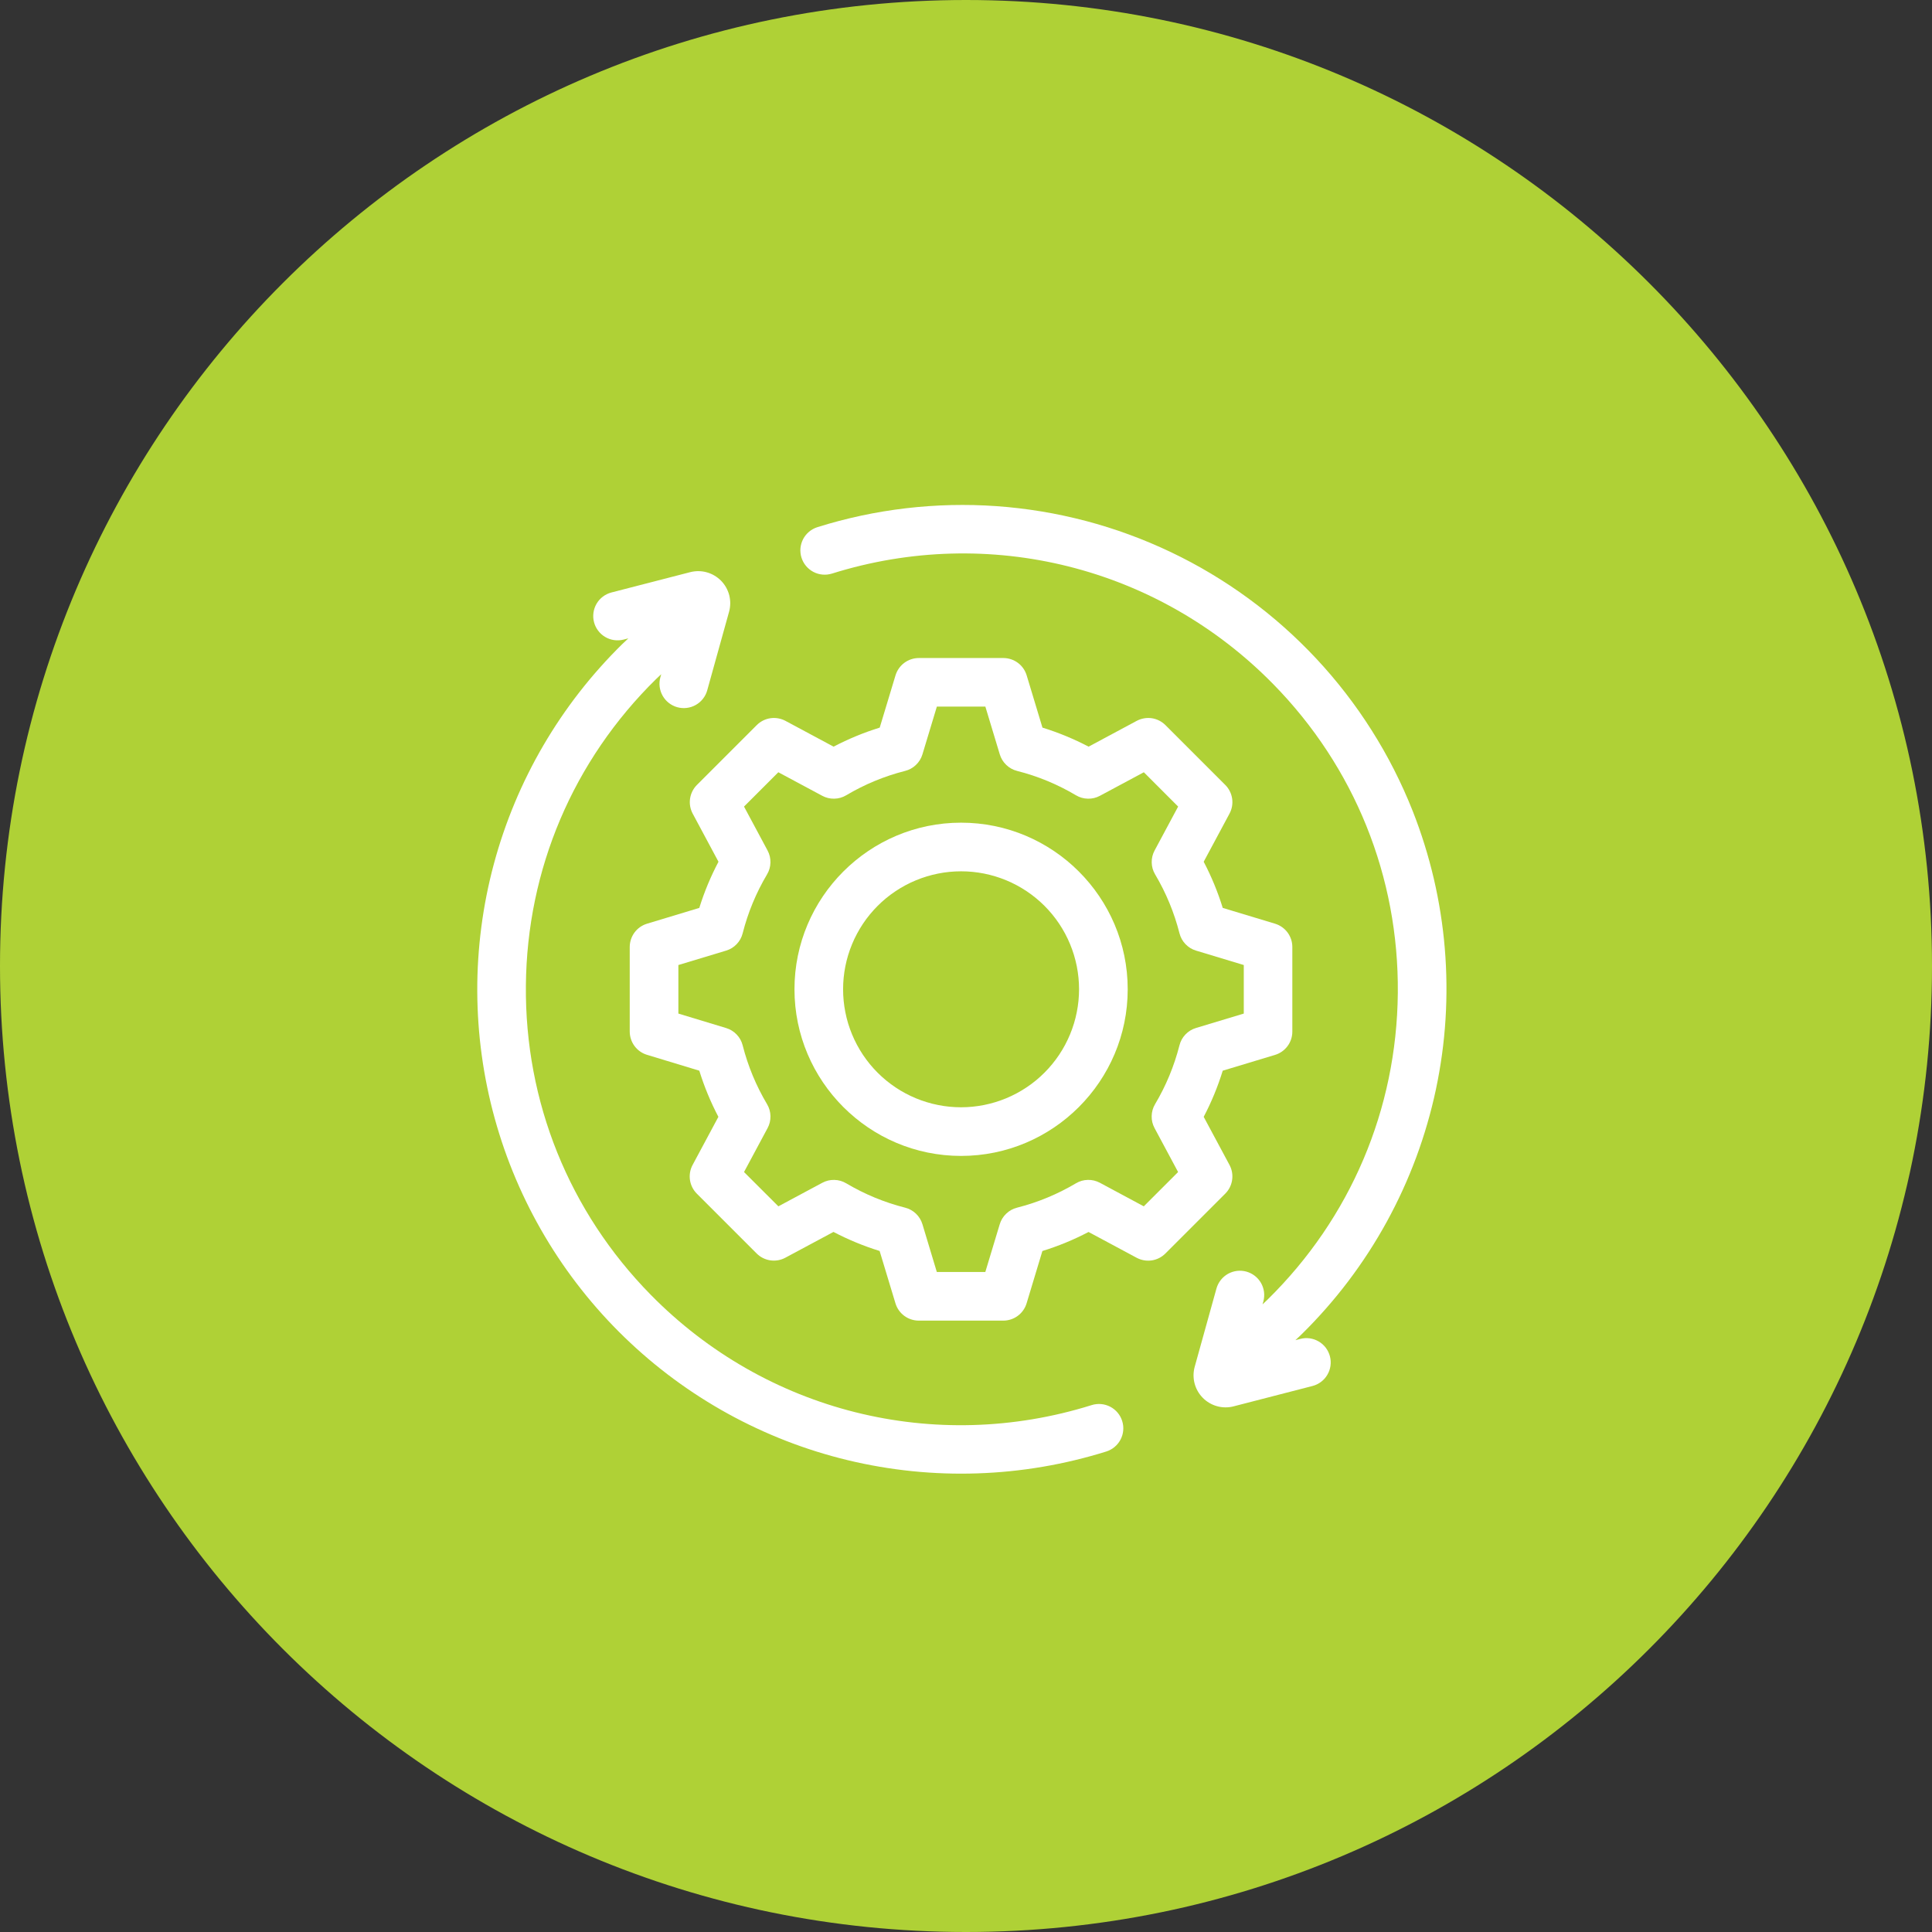 <svg xmlns="http://www.w3.org/2000/svg" xmlns:xlink="http://www.w3.org/1999/xlink" width="500" zoomAndPan="magnify" viewBox="0 0 375 375" height="500" preserveAspectRatio="xMidYMid meet" version="1.0"><rect x="0" y="0" width="375" height="375" fill="#333333" stroke="none"/><defs><clipPath id="f5f23fa1fb"><path d="M 187.5 0 C 83.945 0 0 83.945 0 187.5 C 0 291.055 83.945 375 187.5 375 C 291.055 375 375 291.055 375 187.5 C 375 83.945 291.055 0 187.5 0 Z M 187.5 0 " clip-rule="nonzero"/></clipPath></defs><g clip-path="url(#f5f23fa1fb)"><rect x="-37.5" width="450" fill="#afd136" y="-37.5" height="450" fill-opacity="1"/></g><path fill="#ffffff" d="M 238.648 226.121 L 233.637 216.777 C 235.145 213.906 236.375 210.922 237.332 207.82 L 247.484 204.754 C 247.969 204.609 248.418 204.391 248.832 204.098 C 249.25 203.809 249.605 203.457 249.91 203.051 C 250.211 202.645 250.441 202.203 250.602 201.719 C 250.762 201.238 250.84 200.746 250.84 200.238 L 250.84 183.805 C 250.84 183.297 250.762 182.805 250.602 182.324 C 250.441 181.844 250.211 181.398 249.91 180.992 C 249.605 180.586 249.25 180.238 248.832 179.945 C 248.418 179.656 247.969 179.438 247.484 179.289 L 237.332 176.223 C 236.375 173.125 235.145 170.137 233.637 167.266 L 238.645 157.926 C 238.883 157.477 239.047 157.004 239.137 156.508 C 239.223 156.008 239.23 155.508 239.156 155.004 C 239.082 154.504 238.93 154.027 238.703 153.574 C 238.477 153.121 238.184 152.715 237.824 152.355 L 226.207 140.738 C 225.848 140.383 225.441 140.09 224.988 139.859 C 224.535 139.633 224.059 139.48 223.559 139.406 C 223.055 139.336 222.555 139.34 222.059 139.43 C 221.559 139.516 221.086 139.68 220.637 139.918 L 211.297 144.926 C 208.426 143.422 205.438 142.188 202.34 141.23 L 199.273 131.078 C 199.125 130.594 198.906 130.145 198.617 129.73 C 198.324 129.316 197.977 128.957 197.57 128.656 C 197.164 128.355 196.719 128.125 196.238 127.965 C 195.758 127.805 195.266 127.723 194.758 127.723 L 178.336 127.723 C 177.832 127.723 177.336 127.805 176.855 127.965 C 176.375 128.125 175.934 128.355 175.527 128.656 C 175.117 128.957 174.77 129.316 174.48 129.73 C 174.188 130.145 173.969 130.594 173.82 131.078 L 170.754 141.23 C 167.656 142.188 164.672 143.422 161.797 144.926 L 152.457 139.918 C 152.012 139.68 151.539 139.516 151.039 139.43 C 150.539 139.34 150.039 139.336 149.539 139.406 C 149.035 139.48 148.559 139.633 148.105 139.859 C 147.652 140.09 147.246 140.383 146.891 140.738 L 135.273 152.355 C 134.914 152.715 134.621 153.121 134.395 153.574 C 134.168 154.027 134.016 154.504 133.941 155.004 C 133.867 155.508 133.875 156.008 133.961 156.508 C 134.051 157.004 134.215 157.477 134.453 157.926 L 139.457 167.266 C 137.941 170.137 136.699 173.125 135.734 176.223 L 125.59 179.289 C 125.102 179.438 124.652 179.656 124.238 179.945 C 123.824 180.238 123.465 180.586 123.164 180.992 C 122.863 181.398 122.633 181.844 122.473 182.324 C 122.312 182.805 122.234 183.297 122.23 183.805 L 122.23 200.227 C 122.234 200.73 122.312 201.227 122.473 201.707 C 122.633 202.188 122.863 202.633 123.164 203.039 C 123.465 203.445 123.824 203.793 124.238 204.086 C 124.652 204.375 125.102 204.594 125.59 204.742 L 135.734 207.82 C 136.695 210.918 137.93 213.906 139.438 216.777 L 134.434 226.117 C 134.191 226.562 134.031 227.039 133.941 227.535 C 133.855 228.035 133.848 228.535 133.922 229.039 C 133.996 229.539 134.148 230.016 134.375 230.469 C 134.602 230.922 134.895 231.328 135.254 231.688 L 146.867 243.301 C 147.227 243.66 147.633 243.953 148.086 244.18 C 148.539 244.406 149.016 244.559 149.516 244.633 C 150.02 244.707 150.52 244.699 151.02 244.613 C 151.516 244.523 151.992 244.363 152.438 244.121 L 161.777 239.117 C 164.648 240.621 167.637 241.855 170.734 242.812 L 173.809 252.977 C 173.957 253.461 174.176 253.91 174.465 254.324 C 174.758 254.738 175.105 255.098 175.512 255.398 C 175.918 255.699 176.363 255.934 176.844 256.09 C 177.324 256.25 177.82 256.332 178.324 256.332 L 194.746 256.332 C 195.254 256.332 195.746 256.25 196.227 256.09 C 196.707 255.934 197.152 255.699 197.559 255.398 C 197.965 255.098 198.312 254.738 198.605 254.324 C 198.895 253.91 199.113 253.461 199.262 252.977 L 202.328 242.82 C 205.426 241.863 208.414 240.633 211.285 239.125 L 220.625 244.133 C 221.074 244.371 221.547 244.535 222.043 244.621 C 222.543 244.711 223.043 244.715 223.547 244.645 C 224.047 244.57 224.523 244.418 224.977 244.191 C 225.43 243.961 225.836 243.668 226.195 243.312 L 237.812 231.695 C 238.172 231.34 238.465 230.934 238.695 230.48 C 238.926 230.027 239.078 229.547 239.152 229.047 C 239.227 228.543 239.223 228.043 239.137 227.543 C 239.051 227.043 238.887 226.566 238.648 226.121 Z M 228.934 202.895 C 227.902 206.93 226.324 210.742 224.195 214.324 C 223.773 215.035 223.555 215.805 223.539 216.629 C 223.52 217.457 223.707 218.234 224.098 218.961 L 228.668 227.492 L 222.008 234.148 L 213.484 229.574 C 212.754 229.188 211.977 229 211.148 229.016 C 210.324 229.035 209.555 229.254 208.844 229.676 C 205.258 231.801 201.445 233.379 197.402 234.41 C 196.602 234.613 195.902 235.004 195.305 235.574 C 194.711 236.145 194.289 236.828 194.051 237.617 L 191.25 246.891 L 181.836 246.891 L 179.043 237.621 C 178.801 236.828 178.383 236.148 177.789 235.574 C 177.191 235.004 176.492 234.617 175.691 234.41 C 171.648 233.383 167.836 231.805 164.25 229.68 C 163.539 229.258 162.77 229.039 161.941 229.02 C 161.117 229 160.34 229.188 159.609 229.578 L 151.082 234.148 L 144.414 227.492 L 148.988 218.961 C 149.379 218.234 149.562 217.457 149.547 216.629 C 149.527 215.805 149.309 215.035 148.887 214.324 C 146.758 210.742 145.18 206.93 144.148 202.895 C 143.945 202.094 143.559 201.395 142.984 200.797 C 142.414 200.199 141.73 199.781 140.941 199.543 L 131.672 196.734 L 131.672 187.312 L 140.945 184.512 C 141.734 184.273 142.418 183.855 142.988 183.258 C 143.559 182.66 143.945 181.961 144.148 181.16 C 145.176 177.121 146.754 173.309 148.883 169.719 C 149.305 169.008 149.523 168.242 149.543 167.414 C 149.559 166.59 149.375 165.812 148.984 165.082 L 144.414 156.555 L 151.074 149.895 L 159.602 154.465 C 160.332 154.855 161.109 155.043 161.934 155.023 C 162.762 155.008 163.531 154.789 164.242 154.367 C 167.828 152.238 171.641 150.66 175.684 149.633 C 176.484 149.43 177.184 149.043 177.785 148.469 C 178.383 147.898 178.801 147.219 179.043 146.426 L 181.844 137.152 L 191.258 137.152 L 194.059 146.426 C 194.301 147.215 194.719 147.898 195.316 148.469 C 195.91 149.039 196.609 149.43 197.41 149.633 C 201.453 150.66 205.266 152.238 208.852 154.367 C 209.562 154.789 210.332 155.008 211.16 155.023 C 211.984 155.043 212.762 154.855 213.492 154.465 L 222.02 149.895 L 228.676 156.555 L 224.105 165.082 C 223.715 165.812 223.531 166.59 223.547 167.414 C 223.566 168.242 223.785 169.008 224.207 169.719 C 226.336 173.309 227.91 177.121 228.941 181.16 C 229.145 181.961 229.531 182.66 230.105 183.258 C 230.676 183.855 231.355 184.273 232.148 184.512 L 241.418 187.312 L 241.418 196.734 L 232.141 199.531 C 231.348 199.773 230.664 200.191 230.094 200.789 C 229.523 201.391 229.137 202.09 228.934 202.895 Z M 228.934 202.895 " fill-opacity="1" fill-rule="nonzero"/><path fill="#ffffff" d="M 186.543 159.68 C 168.711 159.68 154.207 174.188 154.207 192.016 C 154.207 209.84 168.711 224.363 186.543 224.363 C 204.379 224.363 218.887 209.855 218.887 192.016 C 218.887 174.176 204.375 159.68 186.543 159.68 Z M 186.543 214.922 C 185.793 214.922 185.047 214.883 184.301 214.812 C 183.555 214.738 182.812 214.629 182.078 214.48 C 181.34 214.336 180.613 214.152 179.898 213.934 C 179.18 213.719 178.473 213.465 177.781 213.18 C 177.086 212.891 176.41 212.57 175.75 212.219 C 175.086 211.863 174.445 211.48 173.82 211.062 C 173.199 210.645 172.598 210.199 172.016 209.723 C 171.438 209.246 170.883 208.746 170.352 208.215 C 169.82 207.684 169.316 207.129 168.844 206.551 C 168.367 205.969 167.922 205.367 167.504 204.746 C 167.086 204.121 166.703 203.48 166.348 202.816 C 165.996 202.156 165.676 201.48 165.387 200.785 C 165.102 200.094 164.848 199.387 164.629 198.672 C 164.414 197.953 164.23 197.227 164.086 196.492 C 163.938 195.754 163.828 195.016 163.754 194.27 C 163.68 193.52 163.645 192.773 163.645 192.023 C 163.645 191.273 163.68 190.523 163.754 189.777 C 163.828 189.031 163.938 188.293 164.082 187.555 C 164.23 186.82 164.41 186.094 164.629 185.375 C 164.848 184.66 165.098 183.953 165.387 183.262 C 165.672 182.566 165.992 181.891 166.348 181.23 C 166.699 180.566 167.086 179.926 167.5 179.301 C 167.918 178.676 168.363 178.074 168.84 177.496 C 169.316 176.918 169.82 176.359 170.348 175.832 C 170.879 175.301 171.434 174.797 172.012 174.32 C 172.594 173.844 173.195 173.398 173.82 172.984 C 174.441 172.566 175.086 172.18 175.746 171.828 C 176.406 171.473 177.086 171.152 177.777 170.867 C 178.469 170.578 179.176 170.328 179.895 170.109 C 180.609 169.891 181.336 169.707 182.074 169.562 C 182.809 169.414 183.547 169.305 184.297 169.23 C 185.043 169.16 185.789 169.121 186.539 169.121 C 187.289 169.121 188.039 169.156 188.785 169.23 C 189.531 169.305 190.27 169.414 191.008 169.559 C 191.742 169.707 192.469 169.887 193.188 170.105 C 193.906 170.324 194.609 170.574 195.305 170.863 C 195.996 171.148 196.672 171.469 197.336 171.824 C 197.996 172.176 198.637 172.562 199.262 172.977 C 199.887 173.395 200.488 173.84 201.066 174.316 C 201.648 174.793 202.203 175.293 202.734 175.824 C 203.262 176.355 203.766 176.91 204.242 177.488 C 204.719 178.07 205.164 178.672 205.582 179.293 C 205.996 179.918 206.383 180.559 206.738 181.223 C 207.09 181.883 207.41 182.559 207.699 183.254 C 207.984 183.945 208.238 184.652 208.457 185.367 C 208.672 186.086 208.855 186.812 209.004 187.547 C 209.148 188.285 209.258 189.023 209.332 189.77 C 209.406 190.516 209.445 191.266 209.445 192.016 C 209.441 192.766 209.406 193.512 209.332 194.258 C 209.258 195.004 209.148 195.746 209 196.48 C 208.852 197.219 208.672 197.945 208.453 198.66 C 208.234 199.379 207.98 200.082 207.695 200.777 C 207.406 201.469 207.086 202.145 206.734 202.809 C 206.379 203.469 205.996 204.109 205.578 204.734 C 205.16 205.359 204.715 205.961 204.238 206.539 C 203.766 207.117 203.262 207.672 202.73 208.203 C 202.199 208.734 201.645 209.238 201.066 209.715 C 200.488 210.188 199.887 210.637 199.262 211.051 C 198.637 211.469 197.996 211.855 197.336 212.207 C 196.676 212.562 195.996 212.883 195.305 213.172 C 194.613 213.457 193.906 213.711 193.188 213.93 C 192.473 214.148 191.746 214.328 191.012 214.477 C 190.273 214.625 189.535 214.734 188.789 214.809 C 188.043 214.883 187.293 214.922 186.543 214.922 Z M 186.543 214.922 " fill-opacity="1" fill-rule="nonzero"/><path fill="#ffffff" d="M 211.902 272.727 C 181.43 282.266 148.621 274.047 126.273 251.281 C 110.457 235.168 101.867 213.867 102.074 191.293 C 102.277 168.723 111.262 147.609 127.352 131.801 L 128.344 130.867 L 128.176 131.457 C 128.094 131.758 128.039 132.059 128.016 132.371 C 127.996 132.68 128 132.988 128.039 133.293 C 128.078 133.602 128.145 133.902 128.242 134.199 C 128.34 134.492 128.465 134.773 128.617 135.043 C 128.77 135.312 128.945 135.566 129.148 135.801 C 129.352 136.035 129.574 136.25 129.816 136.438 C 130.062 136.629 130.32 136.797 130.598 136.934 C 130.875 137.074 131.164 137.188 131.461 137.27 C 131.762 137.352 132.062 137.406 132.375 137.43 C 132.684 137.453 132.992 137.445 133.297 137.406 C 133.605 137.371 133.906 137.301 134.203 137.207 C 134.496 137.109 134.777 136.984 135.047 136.832 C 135.316 136.68 135.57 136.5 135.805 136.301 C 136.039 136.098 136.254 135.875 136.445 135.629 C 136.637 135.387 136.801 135.125 136.941 134.848 C 137.082 134.574 137.191 134.285 137.273 133.988 L 141.512 118.742 C 141.586 118.48 141.641 118.215 141.676 117.945 C 141.715 117.676 141.734 117.406 141.738 117.133 C 141.742 116.863 141.727 116.59 141.691 116.32 C 141.66 116.051 141.609 115.785 141.543 115.523 C 141.473 115.258 141.391 115 141.285 114.75 C 141.184 114.496 141.066 114.254 140.934 114.016 C 140.801 113.781 140.652 113.555 140.488 113.336 C 140.324 113.121 140.148 112.914 139.957 112.719 C 139.77 112.527 139.566 112.348 139.352 112.18 C 139.137 112.012 138.914 111.859 138.68 111.723 C 138.445 111.582 138.203 111.461 137.953 111.355 C 137.703 111.246 137.449 111.16 137.188 111.086 C 136.926 111.012 136.66 110.957 136.391 110.918 C 136.121 110.883 135.852 110.863 135.578 110.859 C 135.309 110.855 135.039 110.871 134.766 110.906 C 134.496 110.938 134.23 110.988 133.969 111.055 L 118.645 115.008 C 118.348 115.09 118.062 115.195 117.785 115.332 C 117.508 115.469 117.246 115.629 117.004 115.816 C 116.758 116.004 116.531 116.211 116.328 116.441 C 116.125 116.676 115.945 116.922 115.789 117.188 C 115.633 117.457 115.508 117.734 115.406 118.023 C 115.305 118.316 115.234 118.613 115.191 118.918 C 115.148 119.227 115.137 119.531 115.152 119.84 C 115.172 120.148 115.219 120.449 115.297 120.75 C 115.371 121.047 115.477 121.336 115.609 121.613 C 115.746 121.891 115.902 122.152 116.09 122.398 C 116.273 122.645 116.48 122.871 116.707 123.078 C 116.938 123.285 117.184 123.469 117.449 123.625 C 117.715 123.781 117.992 123.914 118.281 124.016 C 118.574 124.121 118.871 124.195 119.176 124.238 C 119.48 124.285 119.785 124.301 120.094 124.285 C 120.402 124.27 120.707 124.227 121.004 124.152 L 121.961 123.906 L 120.836 124.969 L 120.77 125.031 C 119.281 126.492 117.844 128 116.461 129.555 C 115.074 131.109 113.738 132.711 112.461 134.352 C 111.18 135.996 109.957 137.684 108.789 139.406 C 107.621 141.133 106.512 142.895 105.461 144.695 C 104.41 146.492 103.418 148.324 102.492 150.191 C 101.562 152.055 100.695 153.949 99.895 155.871 C 99.09 157.797 98.352 159.742 97.68 161.715 C 97.004 163.688 96.398 165.68 95.859 167.691 C 95.316 169.703 94.844 171.73 94.438 173.773 C 94.031 175.816 93.695 177.871 93.426 179.938 C 93.156 182.004 92.957 184.078 92.824 186.156 C 92.691 188.238 92.629 190.316 92.637 192.402 C 92.645 194.484 92.723 196.566 92.867 198.645 C 93.012 200.723 93.227 202.793 93.512 204.859 C 93.793 206.922 94.145 208.977 94.566 211.016 C 94.984 213.059 95.473 215.082 96.027 217.09 C 96.582 219.098 97.203 221.086 97.887 223.055 C 98.574 225.02 99.328 226.965 100.141 228.879 C 100.957 230.797 101.836 232.684 102.777 234.543 C 103.719 236.402 104.723 238.227 105.785 240.02 C 106.848 241.812 107.969 243.566 109.148 245.285 C 110.328 247 111.566 248.68 112.855 250.312 C 114.148 251.949 115.492 253.539 116.887 255.086 C 118.285 256.633 119.73 258.129 121.23 259.578 C 122.727 261.027 124.27 262.426 125.859 263.773 C 127.449 265.121 129.082 266.414 130.758 267.652 C 132.434 268.891 134.148 270.07 135.902 271.195 C 137.656 272.32 139.445 273.383 141.27 274.391 C 143.094 275.395 144.953 276.34 146.84 277.219 C 148.727 278.102 150.641 278.918 152.586 279.676 C 154.527 280.43 156.492 281.117 158.48 281.742 C 160.469 282.363 162.473 282.922 164.5 283.41 C 168.625 284.406 172.801 285.117 177.027 285.551 C 181.25 285.98 185.48 286.125 189.727 285.98 C 193.969 285.84 198.184 285.414 202.367 284.703 C 206.551 283.992 210.672 283.004 214.723 281.738 C 215.02 281.645 215.301 281.523 215.574 281.375 C 215.848 281.227 216.102 281.055 216.34 280.855 C 216.578 280.656 216.793 280.434 216.988 280.195 C 217.184 279.953 217.352 279.695 217.496 279.422 C 217.641 279.145 217.754 278.859 217.844 278.562 C 217.93 278.266 217.988 277.961 218.016 277.652 C 218.043 277.344 218.039 277.035 218.008 276.727 C 217.973 276.418 217.91 276.117 217.816 275.82 C 217.727 275.527 217.605 275.242 217.457 274.969 C 217.309 274.699 217.133 274.441 216.934 274.203 C 216.738 273.965 216.516 273.75 216.273 273.555 C 216.035 273.363 215.777 273.191 215.5 273.047 C 215.227 272.906 214.941 272.789 214.645 272.703 C 214.344 272.613 214.043 272.559 213.734 272.531 C 213.426 272.5 213.117 272.504 212.809 272.539 C 212.5 272.57 212.199 272.633 211.902 272.727 Z M 211.902 272.727 " fill-opacity="1" fill-rule="nonzero"/><path fill="#ffffff" d="M 274.203 157.414 C 273.664 156.051 273.09 154.699 272.488 153.363 C 271.883 152.023 271.25 150.703 270.586 149.395 C 269.922 148.086 269.227 146.797 268.5 145.52 C 267.773 144.246 267.02 142.988 266.234 141.75 C 265.449 140.508 264.637 139.289 263.797 138.086 C 262.953 136.887 262.086 135.703 261.188 134.543 C 260.289 133.383 259.367 132.242 258.418 131.125 C 257.469 130.008 256.492 128.914 255.488 127.84 C 254.488 126.77 253.461 125.723 252.41 124.699 C 251.359 123.676 250.289 122.676 249.191 121.703 C 248.094 120.727 246.973 119.781 245.832 118.859 C 244.691 117.938 243.527 117.043 242.344 116.176 C 241.16 115.309 239.957 114.473 238.734 113.66 C 237.512 112.852 236.27 112.07 235.012 111.316 C 233.754 110.562 232.477 109.844 231.184 109.148 C 229.891 108.457 228.582 107.793 227.258 107.164 C 225.934 106.531 224.594 105.934 223.242 105.363 C 221.891 104.793 220.527 104.258 219.148 103.754 C 217.77 103.246 216.383 102.773 214.984 102.336 C 213.582 101.895 212.176 101.488 210.758 101.113 C 209.336 100.742 207.91 100.402 206.477 100.094 C 205.043 99.785 203.602 99.512 202.152 99.273 C 200.707 99.035 199.254 98.828 197.797 98.656 C 196.34 98.484 194.879 98.348 193.418 98.242 C 191.953 98.141 190.488 98.07 189.023 98.035 C 187.555 98.004 186.09 98 184.621 98.035 C 183.156 98.07 181.691 98.137 180.227 98.242 C 178.766 98.344 177.305 98.48 175.848 98.652 C 174.391 98.82 172.938 99.027 171.492 99.266 C 170.043 99.504 168.602 99.777 167.168 100.082 C 165.734 100.391 164.305 100.73 162.887 101.102 C 161.469 101.477 160.059 101.883 158.66 102.32 C 158.363 102.414 158.082 102.535 157.809 102.684 C 157.535 102.832 157.281 103.004 157.043 103.203 C 156.805 103.402 156.59 103.621 156.395 103.863 C 156.199 104.105 156.031 104.363 155.887 104.637 C 155.746 104.914 155.629 105.199 155.543 105.496 C 155.453 105.793 155.398 106.098 155.367 106.406 C 155.34 106.715 155.344 107.023 155.379 107.332 C 155.41 107.641 155.473 107.941 155.566 108.238 C 155.66 108.531 155.781 108.816 155.93 109.09 C 156.078 109.359 156.25 109.617 156.449 109.852 C 156.648 110.09 156.867 110.309 157.109 110.5 C 157.352 110.695 157.609 110.867 157.883 111.008 C 158.156 111.152 158.445 111.27 158.742 111.355 C 159.039 111.441 159.344 111.5 159.652 111.527 C 159.961 111.555 160.27 111.551 160.578 111.52 C 160.883 111.484 161.188 111.422 161.484 111.332 C 191.949 101.789 224.762 110.004 247.113 132.766 C 262.93 148.875 271.523 170.176 271.316 192.75 C 271.109 215.324 262.137 236.422 246.051 252.234 L 245.059 253.18 L 245.223 252.586 C 245.301 252.289 245.352 251.988 245.371 251.68 C 245.395 251.371 245.383 251.066 245.344 250.762 C 245.305 250.453 245.234 250.156 245.137 249.863 C 245.039 249.57 244.914 249.293 244.762 249.023 C 244.609 248.758 244.43 248.508 244.227 248.273 C 244.027 248.043 243.805 247.832 243.562 247.641 C 243.316 247.453 243.059 247.289 242.785 247.152 C 242.508 247.012 242.223 246.902 241.926 246.82 C 241.629 246.738 241.328 246.684 241.02 246.66 C 240.711 246.637 240.406 246.645 240.102 246.68 C 239.793 246.719 239.496 246.785 239.203 246.879 C 238.91 246.973 238.629 247.098 238.359 247.246 C 238.09 247.398 237.84 247.57 237.605 247.773 C 237.371 247.973 237.156 248.191 236.965 248.434 C 236.773 248.676 236.605 248.934 236.465 249.207 C 236.324 249.48 236.211 249.766 236.125 250.059 L 231.891 265.289 C 231.816 265.551 231.762 265.816 231.727 266.086 C 231.688 266.355 231.668 266.625 231.664 266.898 C 231.664 267.168 231.68 267.438 231.711 267.707 C 231.746 267.977 231.797 268.242 231.863 268.508 C 231.934 268.77 232.016 269.027 232.117 269.277 C 232.219 269.531 232.34 269.773 232.473 270.012 C 232.605 270.246 232.754 270.473 232.918 270.691 C 233.082 270.906 233.258 271.113 233.449 271.305 C 233.637 271.5 233.84 271.68 234.055 271.848 C 234.27 272.016 234.492 272.168 234.727 272.305 C 234.961 272.445 235.203 272.566 235.453 272.672 C 235.699 272.777 235.957 272.867 236.219 272.941 C 236.48 273.016 236.746 273.07 237.016 273.109 C 237.281 273.145 237.555 273.168 237.824 273.168 C 238.098 273.172 238.367 273.156 238.637 273.125 C 238.906 273.094 239.172 273.043 239.434 272.973 L 254.754 269.02 C 255.055 268.941 255.344 268.836 255.625 268.699 C 255.902 268.566 256.164 268.406 256.414 268.219 C 256.66 268.031 256.887 267.824 257.094 267.594 C 257.301 267.359 257.48 267.113 257.637 266.844 C 257.797 266.578 257.926 266.297 258.027 266.008 C 258.129 265.715 258.203 265.414 258.246 265.105 C 258.289 264.801 258.301 264.492 258.285 264.184 C 258.266 263.875 258.219 263.57 258.141 263.27 C 258.062 262.969 257.957 262.68 257.824 262.402 C 257.691 262.121 257.527 261.859 257.344 261.609 C 257.156 261.363 256.949 261.137 256.719 260.93 C 256.484 260.723 256.238 260.543 255.969 260.383 C 255.703 260.227 255.422 260.098 255.133 259.992 C 254.84 259.891 254.539 259.82 254.234 259.773 C 253.926 259.73 253.617 259.719 253.309 259.734 C 253 259.754 252.695 259.801 252.395 259.879 L 251.438 260.125 L 252.566 259.059 L 252.633 258.996 C 254.27 257.387 255.844 255.723 257.355 254 C 258.871 252.277 260.32 250.504 261.703 248.676 C 263.086 246.848 264.402 244.969 265.648 243.047 C 266.895 241.121 268.07 239.152 269.172 237.145 C 270.273 235.133 271.301 233.086 272.254 231 C 273.207 228.914 274.082 226.797 274.883 224.648 C 275.68 222.496 276.398 220.32 277.035 218.117 C 277.676 215.918 278.234 213.695 278.711 211.453 C 279.184 209.207 279.578 206.949 279.891 204.68 C 280.203 202.406 280.43 200.129 280.574 197.84 C 280.719 195.551 280.777 193.262 280.754 190.969 C 280.73 188.676 280.625 186.387 280.434 184.102 C 280.246 181.816 279.969 179.539 279.613 177.277 C 279.258 175.012 278.816 172.762 278.297 170.527 C 277.773 168.297 277.172 166.086 276.488 163.898 C 275.805 161.707 275.043 159.547 274.203 157.414 Z M 274.203 157.414 " fill-opacity="1" fill-rule="nonzero"/></svg>